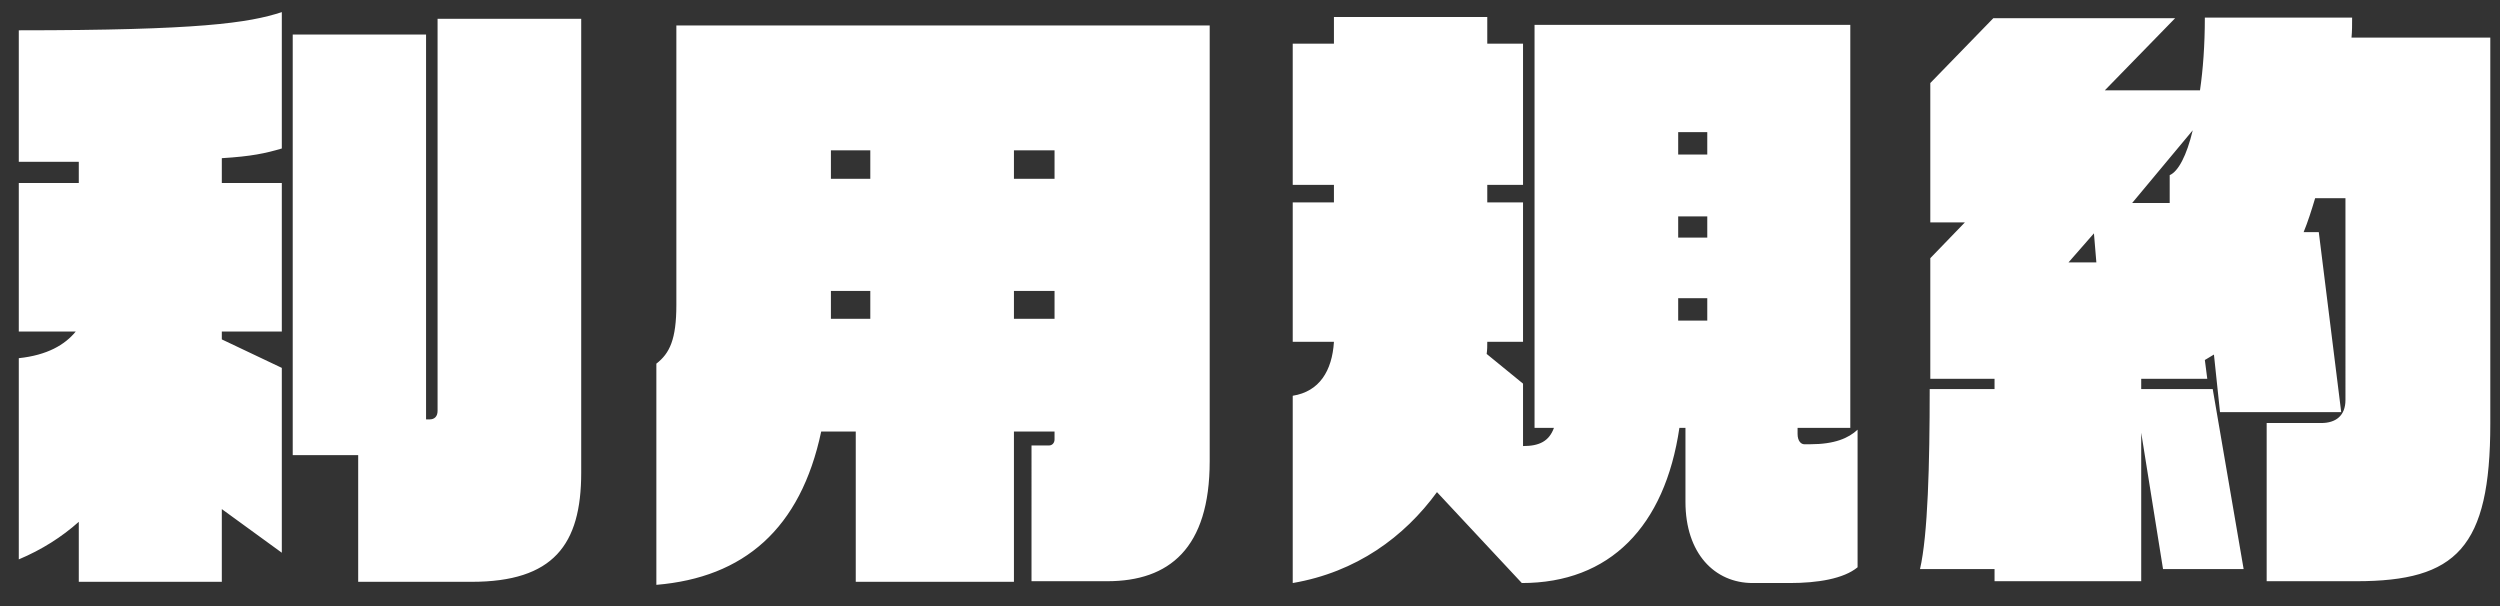 <svg width="66" height="16" fill="none" xmlns="http://www.w3.org/2000/svg"><rect width="100%" height="100%" fill="#333333" stroke="none"/><path d="M15.344 12.48c0 1.904-.736 2.88-2.896 2.88H9.456v-3.344H7.728V.912h3.52v10.16h.096c.128 0 .208-.08.208-.224V.496h3.792V12.48zM7.44 14.592L5.856 13.44v1.92H2.08v-1.584c-.448.4-.976.736-1.584.992V9.456c.752-.08 1.216-.352 1.504-.704H.496v-3.92H2.08v-.56H.496V.8C5.248.8 6.56.608 7.44.32v3.6c-.432.128-.8.208-1.584.256v.656H7.44v3.92H5.856v.208l1.584.752v4.88zm24.496-2.416c0 2.304-1.072 3.168-2.704 3.168h-2V11.76h.464c.08 0 .144-.064.144-.16v-.208h-1.072v3.968h-4.176v-3.968h-.912c-.544 2.576-2.048 3.856-4.352 4.048V9.6c.352-.272.528-.64.528-1.552V.672h14.08v11.504zM27.84 4.72v-.752h-1.072v.752h1.072zm0 3.696V7.68h-1.072v.736h1.072zM22.976 4.72v-.752h-1.04v.752h1.04zm0 3.696V7.68h-1.04v.736h1.04zm26.064 6.56c-.368.304-1.056.416-1.792.416h-.976c-1.008 0-1.776-.784-1.776-2.144v-1.952h-.16c-.384 2.608-1.84 4.096-4.16 4.096l-2.24-2.4c-.864 1.184-2.128 2.112-3.808 2.4v-4.944c.704-.112 1.04-.656 1.088-1.424h-1.088v-3.68h1.088V4.88h-1.088V1.152h1.088V.448h4.048v.704h.944V4.88h-.944v.464h.944v3.68h-.944c0 .112 0 .208-.016.32l.96.784v1.648c.432 0 .688-.128.816-.48h-.512V.656h8.336v10.64h-1.392v.16c0 .192.096.272.176.272h.16c.64 0 1.008-.16 1.248-.384v3.632zM45.072 4.08v-.592h-.768v.592h.768zm0 2.192v-.56h-.768v.56h.768zm0 2.192v-.592h-.768v.592h.768zm20.672 2.72c0 3.28-.896 4.16-3.536 4.16H59.84v-4.176h1.44c.384 0 .64-.192.64-.608V5.232h-.8c-.096.32-.192.624-.304.896h.4l.592 4.752h-3.2l-.16-1.52-.24.144.064.496h-1.744v.272h1.888l.816 4.752h-2.128l-.576-3.6v3.92h-3.872v-.32h-1.968c.208-.896.256-2.768.256-4.752h1.712V10H50.96V6.816l.912-.944h-.912v-3.68L52.624.48h4.8l-1.856 1.904h2.512c.08-.544.128-1.2.128-1.92h3.888c0 .192 0 .368-.016.528h3.664v10.192zM57.888 3.44l-1.6 1.92h.992v-.736c.224-.096.448-.512.608-1.184zm-2.544 3.488l-.064-.768-.672.768h.736z" fill="#fff"/></svg>